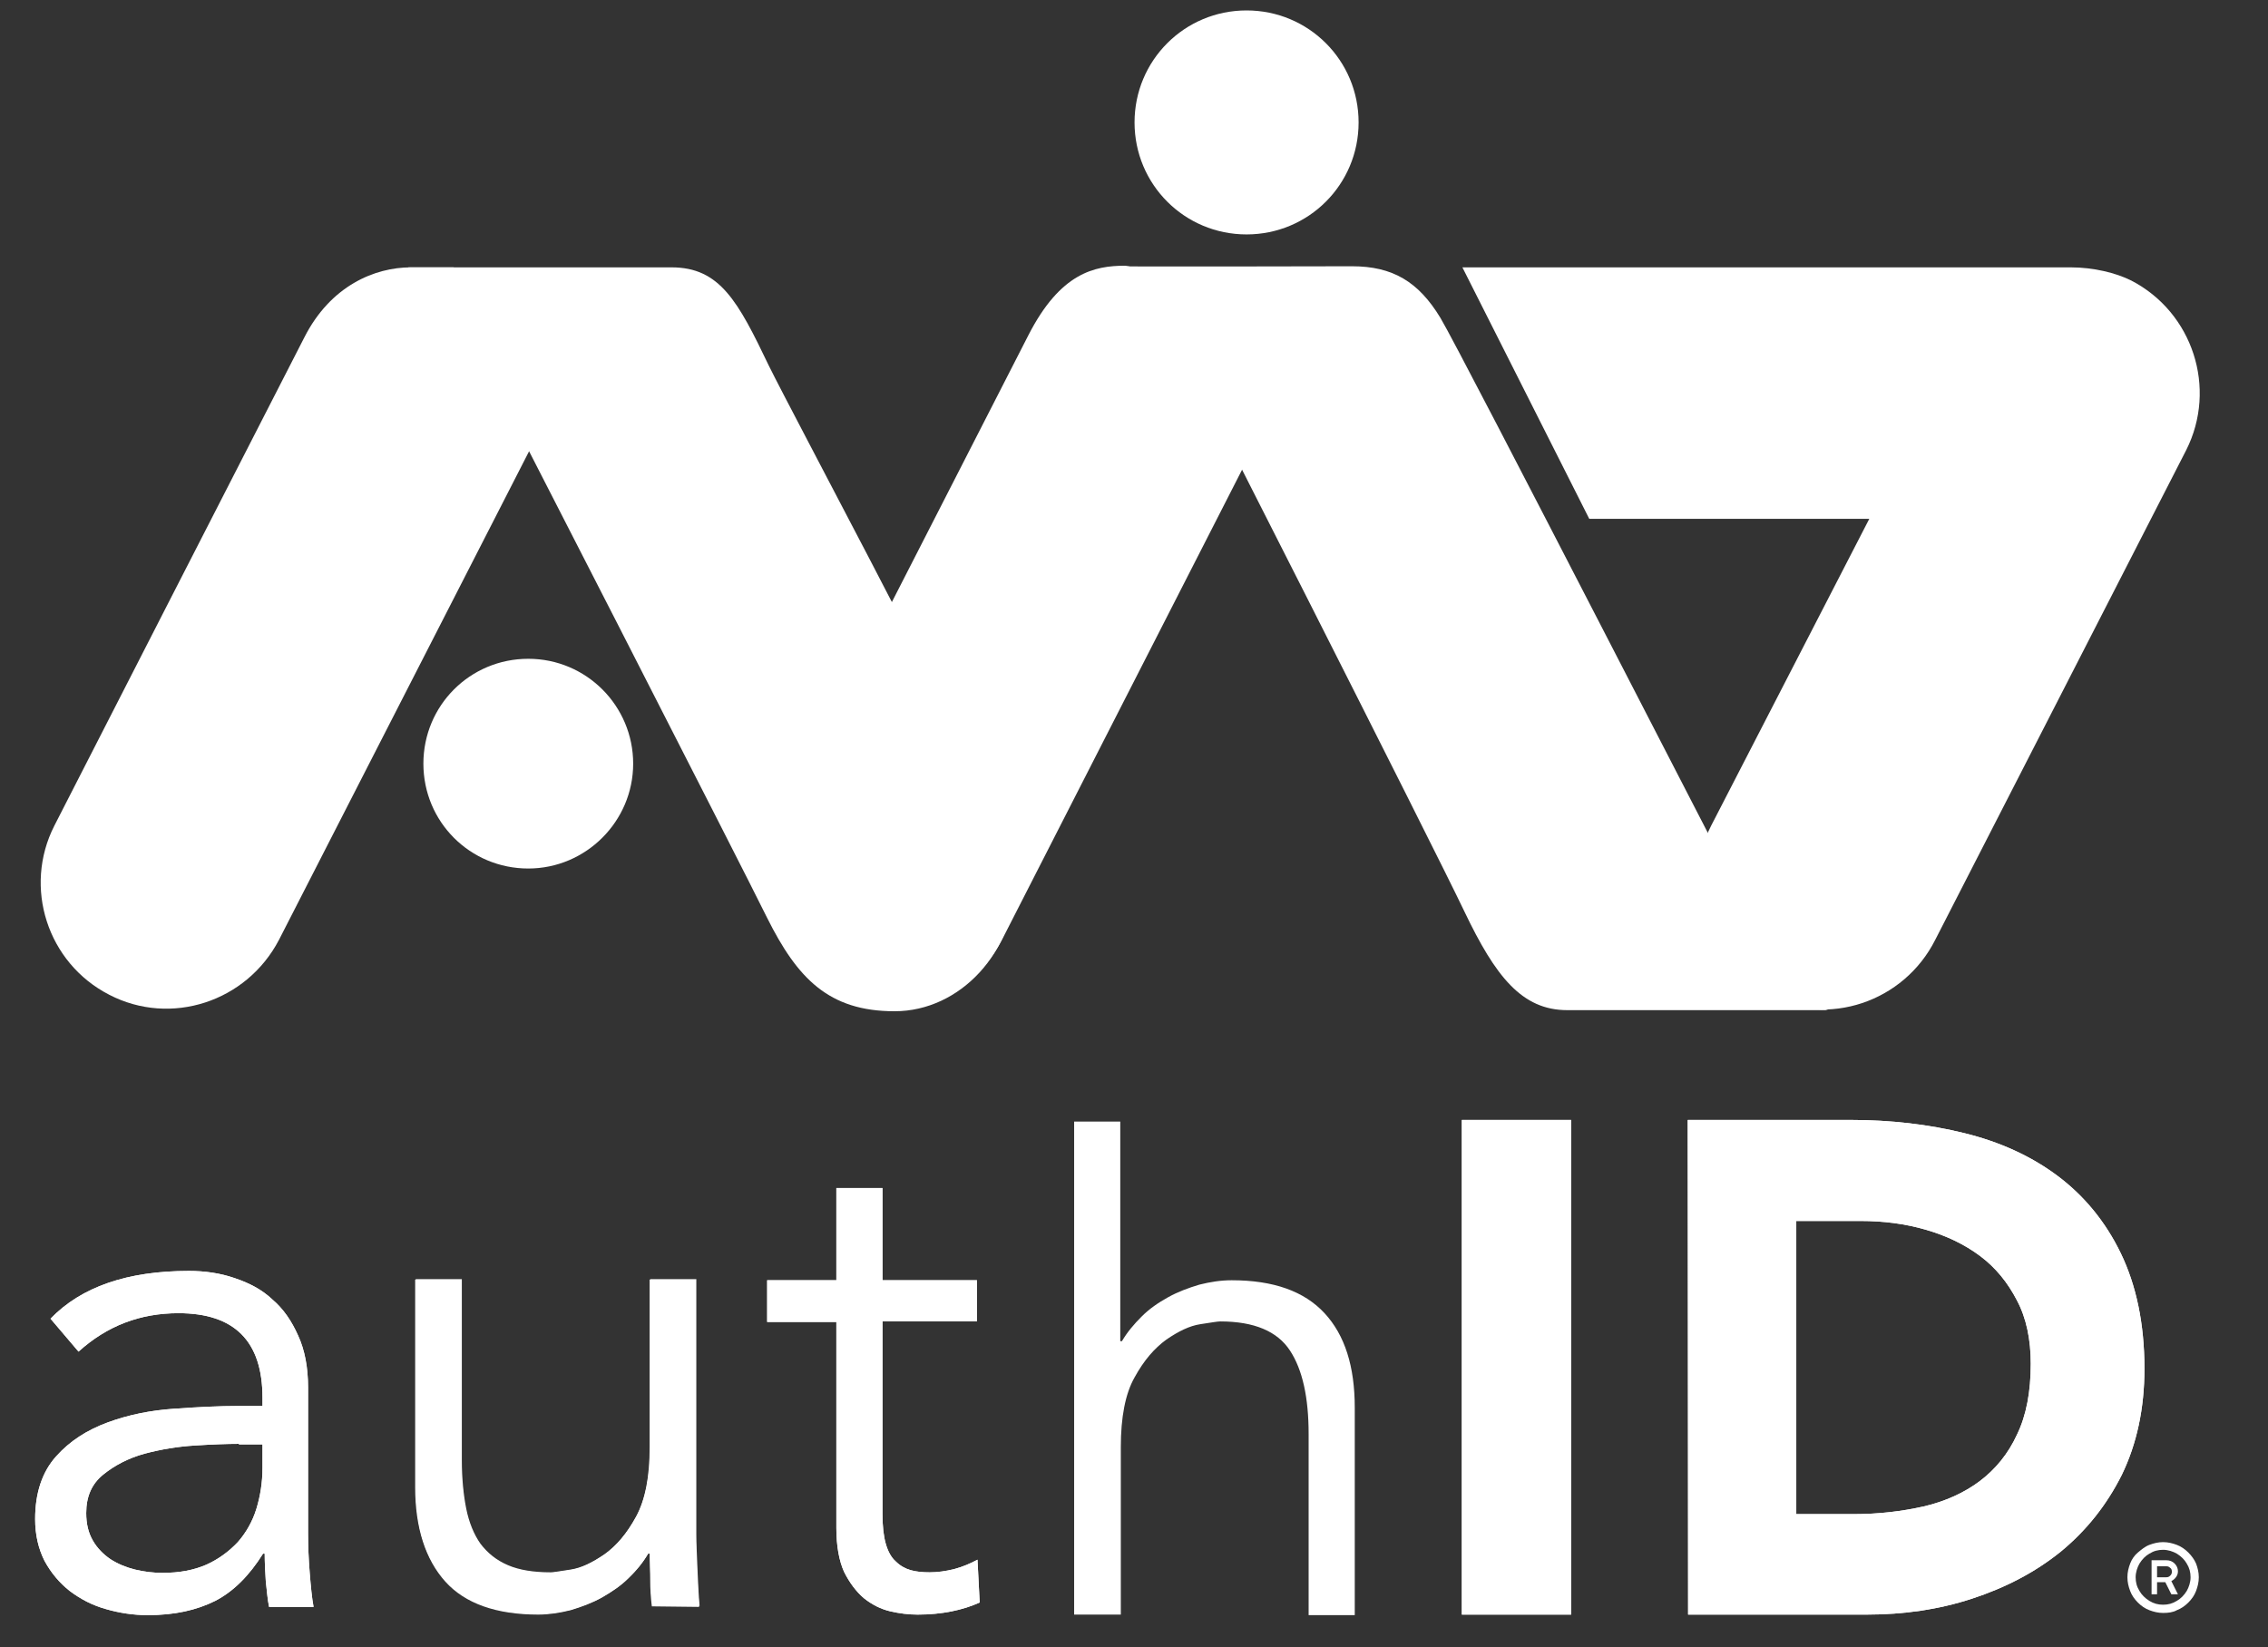 <svg width="413" height="300" viewBox="0 0 413 300" fill="none" xmlns="http://www.w3.org/2000/svg">
<rect x="0" y="0" width="413" height="300" fill="#333333" stroke="none"/>
<path d="M19.899 181.2C8.599 175.4 4.199 161.6 9.899 150.4C9.899 150.4 50.499 71 55.399 61.5C60.199 52 68.299 48.7 74.799 48.7H82.599C90.499 52.7 98.999 63.2 98.999 71.5C98.999 75 98.199 78.6 96.499 81.9L50.799 171.2C44.899 182.5 31.099 187 19.899 181.2Z" fill="white"/>
<path d="M388.099 51.1C385.299 49.7 381.199 48.7 377.099 48.7H266.299L289.399 94.5H340.399L311.599 150.4C305.799 161.7 310.299 175.5 321.599 181.2V181.4C332.899 187.2 346.699 182.5 352.399 171.2L398.099 82C403.799 70.7 399.299 56.9 388.099 51.1Z" fill="white"/>
<path d="M47.799 256.1V254.6C47.799 244.3 42.699 239.2 32.499 239.2C25.499 239.2 19.499 241.5 14.299 246.2L9.199 240.2C14.799 234.4 23.199 231.5 34.399 231.5C37.299 231.5 40.099 231.9 42.699 232.8C45.399 233.7 47.699 234.9 49.599 236.7C51.599 238.4 53.099 240.6 54.299 243.3C55.499 245.9 56.099 249.1 56.099 252.7V279.3C56.099 281.6 56.199 284 56.399 286.5C56.599 289 56.799 291.1 57.099 292.7H48.999C48.699 291.3 48.599 289.7 48.399 288C48.299 286.3 48.199 284.7 48.199 283H47.899C45.399 287 42.499 289.9 39.199 291.6C35.799 293.3 31.799 294.2 26.899 294.2C24.299 294.2 21.699 293.8 19.299 293.1C16.799 292.4 14.699 291.3 12.699 289.8C10.799 288.3 9.299 286.5 8.099 284.3C6.999 282.1 6.399 279.6 6.399 276.7C6.399 271.9 7.699 268.1 10.199 265.3C12.699 262.5 15.799 260.5 19.599 259.1C23.399 257.7 27.399 256.9 31.699 256.6C35.999 256.3 39.899 256.1 43.499 256.1M43.499 263C41.399 263 38.699 263.1 35.499 263.3C32.299 263.5 29.299 264 26.299 264.8C23.399 265.6 20.899 266.9 18.799 268.6C16.699 270.3 15.699 272.6 15.699 275.6C15.699 277.6 16.099 279.2 16.899 280.6C17.699 282 18.799 283.1 20.099 284C21.499 284.9 22.999 285.5 24.599 285.9C26.299 286.3 27.899 286.5 29.599 286.5C32.699 286.5 35.299 286 37.599 285C39.799 284 41.699 282.6 43.299 280.9C44.799 279.2 45.999 277.1 46.699 274.8C47.399 272.5 47.799 270 47.799 267.4V263.1H43.499V263Z" fill="white"/>
<path d="M118.7 292.6C118.5 291 118.4 289.4 118.4 287.8C118.4 286.2 118.3 284.6 118.3 283H118C117.1 284.6 115.9 286.1 114.4 287.5C113 288.9 111.3 290 109.6 291C107.8 292 105.9 292.7 103.9 293.3C101.9 293.8 99.9 294.1 98 294.1C90.4 294.1 84.7 292.1 81.1 288.1C77.5 284.1 75.6 278.3 75.6 270.9V233.1H84V266.1C84 269.4 84.3 272.3 84.8 274.9C85.3 277.4 86.2 279.6 87.4 281.3C88.6 283 90.3 284.4 92.4 285.2C94.5 286.1 97.1 286.5 100.2 286.5C100.6 286.5 101.8 286.3 103.8 286C105.8 285.7 107.8 284.7 110 283.2C112.2 281.7 114.1 279.4 115.8 276.3C117.5 273.2 118.3 269 118.3 263.6V233.1H126.7V279.6C126.7 281.2 126.8 283.2 126.9 285.7C127 288.2 127.2 290.5 127.3 292.7" fill="white"/>
<path d="M177.899 240.7H160.699V275.8C160.699 278 160.899 279.8 161.299 281.2C161.699 282.6 162.299 283.7 163.099 284.4C163.899 285.2 164.799 285.7 165.799 286C166.899 286.3 167.999 286.4 169.299 286.4C170.699 286.4 172.199 286.2 173.799 285.8C175.299 285.4 176.699 284.8 177.999 284.1L178.399 291.9C175.299 293.3 171.499 294.1 167.099 294.1C165.499 294.1 163.799 293.9 162.099 293.5C160.399 293.1 158.799 292.3 157.299 291.1C155.899 289.9 154.699 288.3 153.699 286.3C152.799 284.3 152.299 281.6 152.299 278.3V240.8H139.699V233.2H152.299V216.4H160.699V233.2H177.899" fill="white"/>
<path d="M286.099 204H266.199V294.1H286.099V204Z" fill="white"/>
<path d="M307.3 204H337.1C344.3 204 351.2 204.8 357.7 206.4C364.2 208 369.9 210.6 374.7 214.2C379.5 217.8 383.4 222.5 386.2 228.3C389 234.1 390.5 241.1 390.5 249.3C390.5 256.6 389.1 263 386.4 268.6C383.6 274.2 379.9 278.8 375.3 282.6C370.6 286.4 365.2 289.2 359.1 291.2C353 293.2 346.6 294.1 339.9 294.1H307.4M327.2 275.8H337.5C342.1 275.8 346.3 275.3 350.3 274.4C354.2 273.5 357.7 271.9 360.5 269.8C363.4 267.6 365.7 264.8 367.3 261.3C369 257.8 369.8 253.5 369.8 248.4C369.8 244 369 240.1 367.3 236.9C365.6 233.6 363.4 230.9 360.6 228.8C357.8 226.7 354.5 225.1 350.7 224C346.9 222.9 343 222.4 338.8 222.4H327.1V275.8H327.2Z" fill="white"/>
<path d="M47.799 256.1V254.6C47.799 244.3 42.699 239.2 32.499 239.2C25.499 239.2 19.499 241.5 14.299 246.2L9.199 240.2C14.799 234.4 23.199 231.5 34.399 231.5C37.299 231.5 40.099 231.9 42.699 232.8C45.399 233.7 47.699 234.9 49.599 236.7C51.599 238.4 53.099 240.6 54.299 243.3C55.499 245.9 56.099 249.1 56.099 252.7V279.3C56.099 281.6 56.199 284 56.399 286.5C56.599 289 56.799 291.1 57.099 292.7H48.999C48.699 291.3 48.599 289.7 48.399 288C48.299 286.3 48.199 284.7 48.199 283H47.899C45.399 287 42.499 289.9 39.199 291.6C35.799 293.3 31.799 294.2 26.899 294.2C24.299 294.2 21.699 293.8 19.299 293.1C16.799 292.4 14.699 291.3 12.699 289.8C10.799 288.3 9.299 286.5 8.099 284.3C6.999 282.1 6.399 279.6 6.399 276.7C6.399 271.9 7.699 268.1 10.199 265.3C12.699 262.5 15.799 260.5 19.599 259.1C23.399 257.7 27.399 256.9 31.699 256.6C35.999 256.3 39.899 256.1 43.499 256.1H47.799ZM43.499 263C41.399 263 38.699 263.1 35.499 263.3C32.299 263.5 29.299 264 26.299 264.8C23.399 265.6 20.899 266.9 18.799 268.6C16.699 270.3 15.699 272.6 15.699 275.6C15.699 277.6 16.099 279.2 16.899 280.6C17.699 282 18.799 283.1 20.099 284C21.499 284.9 22.999 285.5 24.599 285.9C26.299 286.3 27.899 286.5 29.599 286.5C32.699 286.5 35.299 286 37.599 285C39.799 284 41.699 282.6 43.299 280.9C44.799 279.2 45.999 277.1 46.699 274.8C47.399 272.5 47.799 270 47.799 267.4V263.1H43.499V263Z" fill="white"/>
<path d="M127.399 292.6C127.199 290.4 127.099 288.1 126.999 285.6C126.899 283.1 126.799 281.1 126.799 279.5V233H118.399V263.5C118.399 268.9 117.499 273.2 115.899 276.2C114.199 279.3 112.299 281.5 110.099 283.1C107.899 284.6 105.899 285.6 103.899 285.9C101.899 286.2 100.799 286.4 100.299 286.4C97.199 286.4 94.599 286 92.499 285.1C90.399 284.2 88.799 282.9 87.499 281.2C86.299 279.5 85.399 277.3 84.899 274.8C84.399 272.3 84.099 269.3 84.099 266V233H75.699V270.8C75.699 278.3 77.499 284 81.199 288C84.799 292 90.499 294 98.099 294C100.099 294 101.999 293.7 103.999 293.2C105.999 292.6 107.899 291.9 109.699 290.9C111.499 289.9 113.099 288.8 114.499 287.4C115.899 286 117.099 284.6 118.099 282.9H118.399C118.399 284.5 118.399 286.1 118.499 287.7C118.499 289.3 118.599 290.9 118.799 292.5H127.399V292.6Z" fill="white"/>
<path d="M177.899 240.7H160.699V275.8C160.699 278 160.899 279.8 161.299 281.2C161.699 282.6 162.299 283.7 163.099 284.4C163.899 285.2 164.799 285.7 165.799 286C166.899 286.3 167.999 286.4 169.299 286.4C170.699 286.4 172.199 286.2 173.799 285.8C175.299 285.4 176.699 284.8 177.999 284.1L178.399 291.9C175.299 293.3 171.499 294.1 167.099 294.1C165.499 294.1 163.799 293.9 162.099 293.5C160.399 293.1 158.799 292.3 157.299 291.1C155.899 289.9 154.699 288.3 153.699 286.3C152.799 284.3 152.299 281.6 152.299 278.3V240.8H139.699V233.2H152.299V216.4H160.699V233.2H177.899V240.7Z" fill="white"/>
<path d="M195.7 294.1H204.1V263.6C204.1 258.2 204.9 253.9 206.6 250.9C208.3 247.8 210.2 245.6 212.4 244C214.6 242.5 216.6 241.5 218.6 241.2C220.6 240.9 221.7 240.7 222.2 240.7C228.4 240.7 232.6 242.5 234.9 246C237.2 249.5 238.3 254.6 238.3 261.2V294.2H246.7V256.4C246.7 248.9 244.9 243.2 241.2 239.2C237.5 235.2 231.9 233.2 224.3 233.2C222.3 233.2 220.4 233.5 218.4 234C216.4 234.6 214.5 235.3 212.7 236.3C210.9 237.3 209.3 238.4 207.9 239.8C206.5 241.2 205.3 242.6 204.3 244.3H204V204.3H195.6V294.1H195.7Z" fill="white"/>
<path d="M286.099 204H266.199V294.1H286.099V204Z" fill="white"/>
<path d="M307.3 204H337.1C344.3 204 351.2 204.8 357.7 206.4C364.2 208 369.9 210.6 374.7 214.2C379.5 217.8 383.4 222.5 386.2 228.3C389 234.1 390.5 241.1 390.5 249.3C390.5 256.6 389.1 263 386.4 268.6C383.6 274.2 379.9 278.8 375.3 282.6C370.6 286.4 365.2 289.2 359.1 291.2C353 293.2 346.6 294.1 339.9 294.1H307.4V204H307.3ZM327.2 275.8H337.5C342.1 275.8 346.3 275.3 350.3 274.4C354.2 273.5 357.7 271.9 360.5 269.8C363.4 267.6 365.7 264.8 367.3 261.3C369 257.8 369.8 253.5 369.8 248.4C369.8 244 369 240.1 367.3 236.9C365.6 233.6 363.4 230.9 360.6 228.8C357.8 226.7 354.5 225.1 350.7 224C346.9 222.9 343 222.4 338.8 222.4H327.1V275.8H327.2Z" fill="white"/>
<path d="M151.599 181.2C140.299 175.4 136.899 159.5 142.699 148.2L187.299 61C193.099 49.7 199.299 48.4 204.899 48.4L218.099 51C229.399 56.8 233.799 70.6 228.099 81.8L182.399 171.3C176.599 182.5 162.799 187 151.599 181.2Z" fill="white"/>
<path d="M115.299 139.1C115.299 128.6 106.799 120 96.199 120C85.599 120 77.099 128.5 77.099 139.1C77.099 149.7 85.599 158.2 96.199 158.2C106.699 158.2 115.299 149.6 115.299 139.1Z" fill="white"/>
<path d="M204.398 48.5C204.398 48.6 246.198 48.5 246.198 48.5C253.598 48.5 258.298 51.3 262.298 57.9C266.198 64.4 317.198 164 320.398 169.8C323.598 175.6 327.198 182.6 332.898 184H285.398C277.098 184 272.298 177.8 266.698 166.1C261.098 154.3 214.598 62.6 212.298 58.3C210.198 53.9 208.498 51.1 204.398 48.5Z" fill="white"/>
<path d="M184.799 160.6C184.799 173.3 174.899 184.2 162.899 184.2C150.899 184.2 145.199 178.2 139.699 167.2C135.599 158.8 89.499 68.7 86.399 62.9C83.199 57.1 80.299 51.1 74.299 48.7H122.299C131.099 48.7 134.399 54.9 139.999 66.6C144.799 76.3 171.399 125.9 178.799 142.6C180.699 147.1 184.799 153.9 184.799 160.6Z" fill="white"/>
<path d="M247.399 22.3C247.399 11 238.299 1.9 226.999 1.9C215.699 1.9 206.599 11 206.599 22.3C206.599 33.6 215.699 42.7 226.999 42.7C238.299 42.7 247.399 33.6 247.399 22.3Z" fill="white"/>
<path d="M393.899 293.8C392.999 293.8 392.199 293.6 391.399 293.3C390.599 293 389.899 292.5 389.299 291.9C388.699 291.3 388.199 290.6 387.899 289.8C387.599 289 387.399 288.2 387.399 287.3C387.399 286.4 387.599 285.6 387.899 284.8C388.199 284 388.699 283.3 389.299 282.8C389.899 282.3 390.599 281.7 391.399 281.4C392.199 281.1 392.999 280.9 393.899 280.9C394.799 280.9 395.599 281.1 396.399 281.4C397.199 281.7 397.899 282.2 398.499 282.8C399.099 283.4 399.599 284.1 399.899 284.8C400.199 285.6 400.399 286.4 400.399 287.3C400.399 288.2 400.199 289 399.899 289.8C399.599 290.6 399.099 291.3 398.499 291.9C397.899 292.5 397.199 293 396.399 293.3C395.699 293.7 394.799 293.8 393.899 293.8ZM393.899 292.3C394.799 292.3 395.599 292.1 396.399 291.6C397.099 291.2 397.699 290.6 398.199 289.8C398.599 289.1 398.899 288.2 398.899 287.3C398.899 286.4 398.699 285.6 398.199 284.8C397.799 284.1 397.199 283.5 396.399 283C395.699 282.6 394.799 282.3 393.899 282.3C392.999 282.3 392.199 282.5 391.399 283C390.699 283.4 390.099 284 389.599 284.8C389.199 285.5 388.899 286.4 388.899 287.3C388.899 288.2 389.099 289 389.599 289.8C389.999 290.5 390.599 291.1 391.399 291.6C392.199 292.1 392.999 292.3 393.899 292.3ZM391.799 290.4V284.2H394.499C395.099 284.2 395.599 284.4 395.999 284.8C396.399 285.2 396.599 285.7 396.599 286.2C396.599 286.6 396.499 286.9 396.299 287.2C396.099 287.5 395.799 287.8 395.399 288L396.599 290.4H395.399L394.299 288.2H392.799V290.4H391.799ZM392.799 287.3H394.499C394.799 287.3 394.999 287.2 395.199 287C395.399 286.8 395.499 286.6 395.499 286.3C395.499 286 395.399 285.7 395.199 285.6C394.999 285.4 394.799 285.3 394.499 285.3H392.799V287.3Z" fill="white"/>
</svg>
